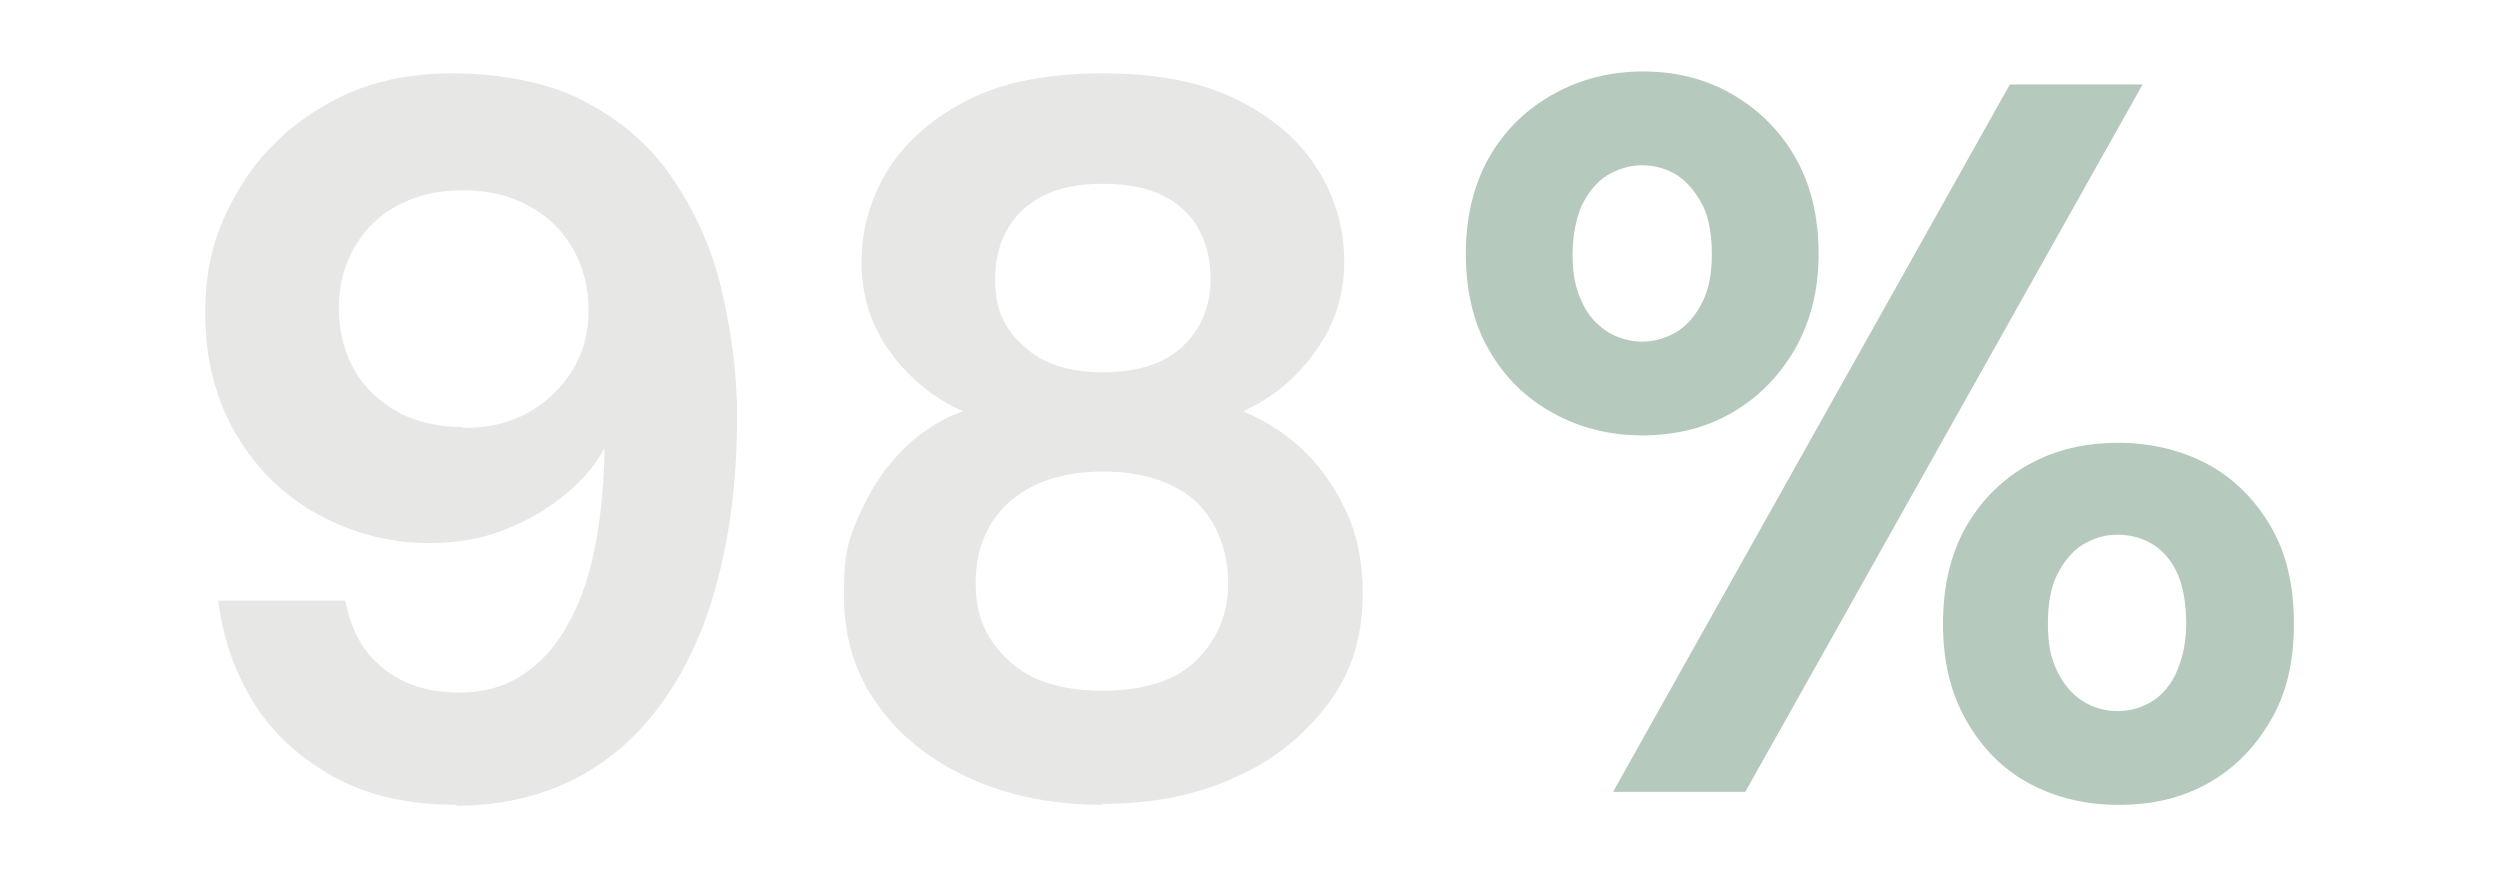 <?xml version="1.0" encoding="UTF-8"?>
<svg id="Layer_2" xmlns="http://www.w3.org/2000/svg" version="1.1" viewBox="0 0 269.3 94.5">
  <!-- Generator: Adobe Illustrator 29.6.0, SVG Export Plug-In . SVG Version: 2.1.1 Build 207)  -->
  <defs>
    <style>
      .st0 {
        fill: #e7e8e6;
      }

      .st1 {
        fill: #b5c9bd;
      }
    </style>
  </defs>
  <g id="Layer_1-2">
    <path class="st0" d="M49.3,86.7c-5.3,0-9.8-1-13.5-3.1s-6.6-4.8-8.6-8.1c-2-3.3-3.2-6.9-3.7-10.8h13.7c.6,3.2,2,5.7,4.1,7.3,2.1,1.7,4.8,2.6,8.1,2.6s5.8-.9,8.1-2.8,4.1-4.7,5.4-8.4c1.3-3.7,2-8.4,2.2-13.9v-1.2c-1,1.9-2.5,3.6-4.5,5.2-2,1.6-4.2,2.8-6.6,3.7-2.4.9-5,1.3-7.8,1.3-4.1,0-8.1-1-11.8-3s-6.7-4.9-8.9-8.6c-2.2-3.7-3.4-8.1-3.4-13.2s1.1-8.9,3.4-12.9c2.2-3.9,5.4-7.1,9.4-9.4,4-2.4,8.6-3.5,13.8-3.5s10.7,1,14.6,3.2c3.9,2.1,7.1,4.9,9.4,8.5,2.4,3.6,4.1,7.5,5.1,11.9,1,4.4,1.6,8.8,1.6,13.3,0,8.5-1.2,15.9-3.5,22.2-2.4,6.3-5.8,11.2-10.3,14.6s-10,5.2-16.5,5.2h0ZM49.9,46.1c2.6,0,4.9-.5,6.9-1.6s3.6-2.6,4.8-4.5c1.2-1.9,1.8-4.1,1.8-6.6s-.6-4.8-1.8-6.8-2.8-3.5-4.8-4.5c-2-1.1-4.4-1.6-7-1.6s-4.8.5-6.9,1.6-3.6,2.6-4.7,4.5c-1.1,1.9-1.7,4.1-1.7,6.6s.6,4.8,1.7,6.7c1.1,1.9,2.7,3.4,4.7,4.5,2,1.1,4.4,1.6,7,1.6Z"/>
    <path class="st0" d="M118.8,86.7c-5.2,0-9.9-.9-14.2-2.8-4.2-1.9-7.6-4.5-10-7.9-2.5-3.4-3.7-7.4-3.7-11.9s.5-6,1.6-8.5c1.1-2.5,2.5-4.8,4.4-6.8,1.9-2,4.1-3.5,6.8-4.5-3.3-1.5-5.9-3.7-7.9-6.5-2-2.8-3-6-3-9.6s1-6.9,2.9-10c2-3.1,4.9-5.6,8.7-7.5,3.8-1.9,8.6-2.8,14.4-2.8s10.5.9,14.4,2.8c3.8,1.9,6.8,4.4,8.7,7.5,2,3.1,2.9,6.5,2.9,10s-1,6.7-3,9.5c-2,2.9-4.6,5.1-7.9,6.6,2.6,1.1,4.9,2.6,6.8,4.5,1.9,1.9,3.4,4.2,4.5,6.7,1.1,2.5,1.6,5.4,1.6,8.5,0,4.5-1.2,8.5-3.8,11.9s-5.9,6.1-10.1,7.9c-4.2,1.9-8.9,2.8-14.2,2.8h0ZM118.8,74.4c4.5,0,7.9-1.1,10.1-3.3,2.2-2.2,3.4-4.9,3.4-8.3s-1.2-6.6-3.5-8.8c-2.4-2.1-5.7-3.2-10-3.2s-7.5,1.1-10,3.2c-2.4,2.1-3.7,5.1-3.7,8.8s1.2,6.1,3.5,8.3c2.3,2.2,5.7,3.3,10.1,3.3h0ZM118.8,40.1c3.7,0,6.6-.9,8.6-2.8s3-4.3,3-7.3-1-5.7-3-7.5-4.8-2.7-8.6-2.7-6.5.9-8.5,2.7c-2,1.8-3.1,4.3-3.1,7.6s1,5.3,3.1,7.2c2,1.9,4.9,2.8,8.5,2.8Z"/>
    <path class="st1" d="M176.9,46.9c-3.5,0-6.7-.8-9.6-2.4-2.9-1.6-5.2-3.8-6.9-6.8-1.7-2.9-2.5-6.4-2.5-10.4s.9-7.6,2.6-10.5c1.7-2.9,4-5.1,6.9-6.7,2.9-1.6,6.1-2.4,9.6-2.4s6.7.8,9.5,2.4c2.8,1.6,5.1,3.8,6.8,6.7,1.7,2.9,2.6,6.4,2.6,10.5s-.9,7.4-2.6,10.4c-1.7,2.9-4,5.2-6.8,6.8-2.8,1.6-6,2.4-9.6,2.4ZM176.9,36.8c1.4,0,2.6-.4,3.8-1.1,1.1-.7,2-1.8,2.7-3.2s1-3.1,1-5.1-.3-4-1-5.3-1.5-2.4-2.7-3.2c-1.1-.7-2.4-1.1-3.8-1.1s-2.6.4-3.8,1.1c-1.1.7-2,1.8-2.7,3.2-.6,1.4-1,3.2-1,5.3s.3,3.7,1,5.1c.6,1.4,1.5,2.4,2.7,3.2,1.1.7,2.4,1.1,3.8,1.1h0ZM173.7,85.4L216.5,9.1h14.3l-42.8,76.2h-14.3,0ZM228.2,86.7c-3.6,0-6.8-.8-9.6-2.3s-5.1-3.8-6.8-6.8-2.5-6.4-2.5-10.4.8-7.5,2.5-10.5c1.7-2.9,3.9-5.1,6.8-6.7s6.1-2.3,9.6-2.3,6.8.8,9.6,2.3,5.1,3.8,6.8,6.7c1.7,2.9,2.5,6.4,2.5,10.5s-.8,7.5-2.5,10.4-3.9,5.2-6.8,6.8-6,2.3-9.6,2.3ZM228.1,76.6c1.4,0,2.7-.4,3.8-1.1,1.1-.7,2-1.8,2.6-3.2.6-1.4,1-3.1,1-5.1s-.3-3.9-.9-5.3c-.6-1.4-1.5-2.5-2.6-3.2-1.1-.7-2.4-1.1-3.9-1.1s-2.6.4-3.8,1.1c-1.1.7-2,1.8-2.7,3.2s-1,3.2-1,5.3.3,3.7,1,5.1,1.5,2.4,2.7,3.2c1.1.7,2.4,1.1,3.8,1.1h0Z"/>
  </g>
</svg>